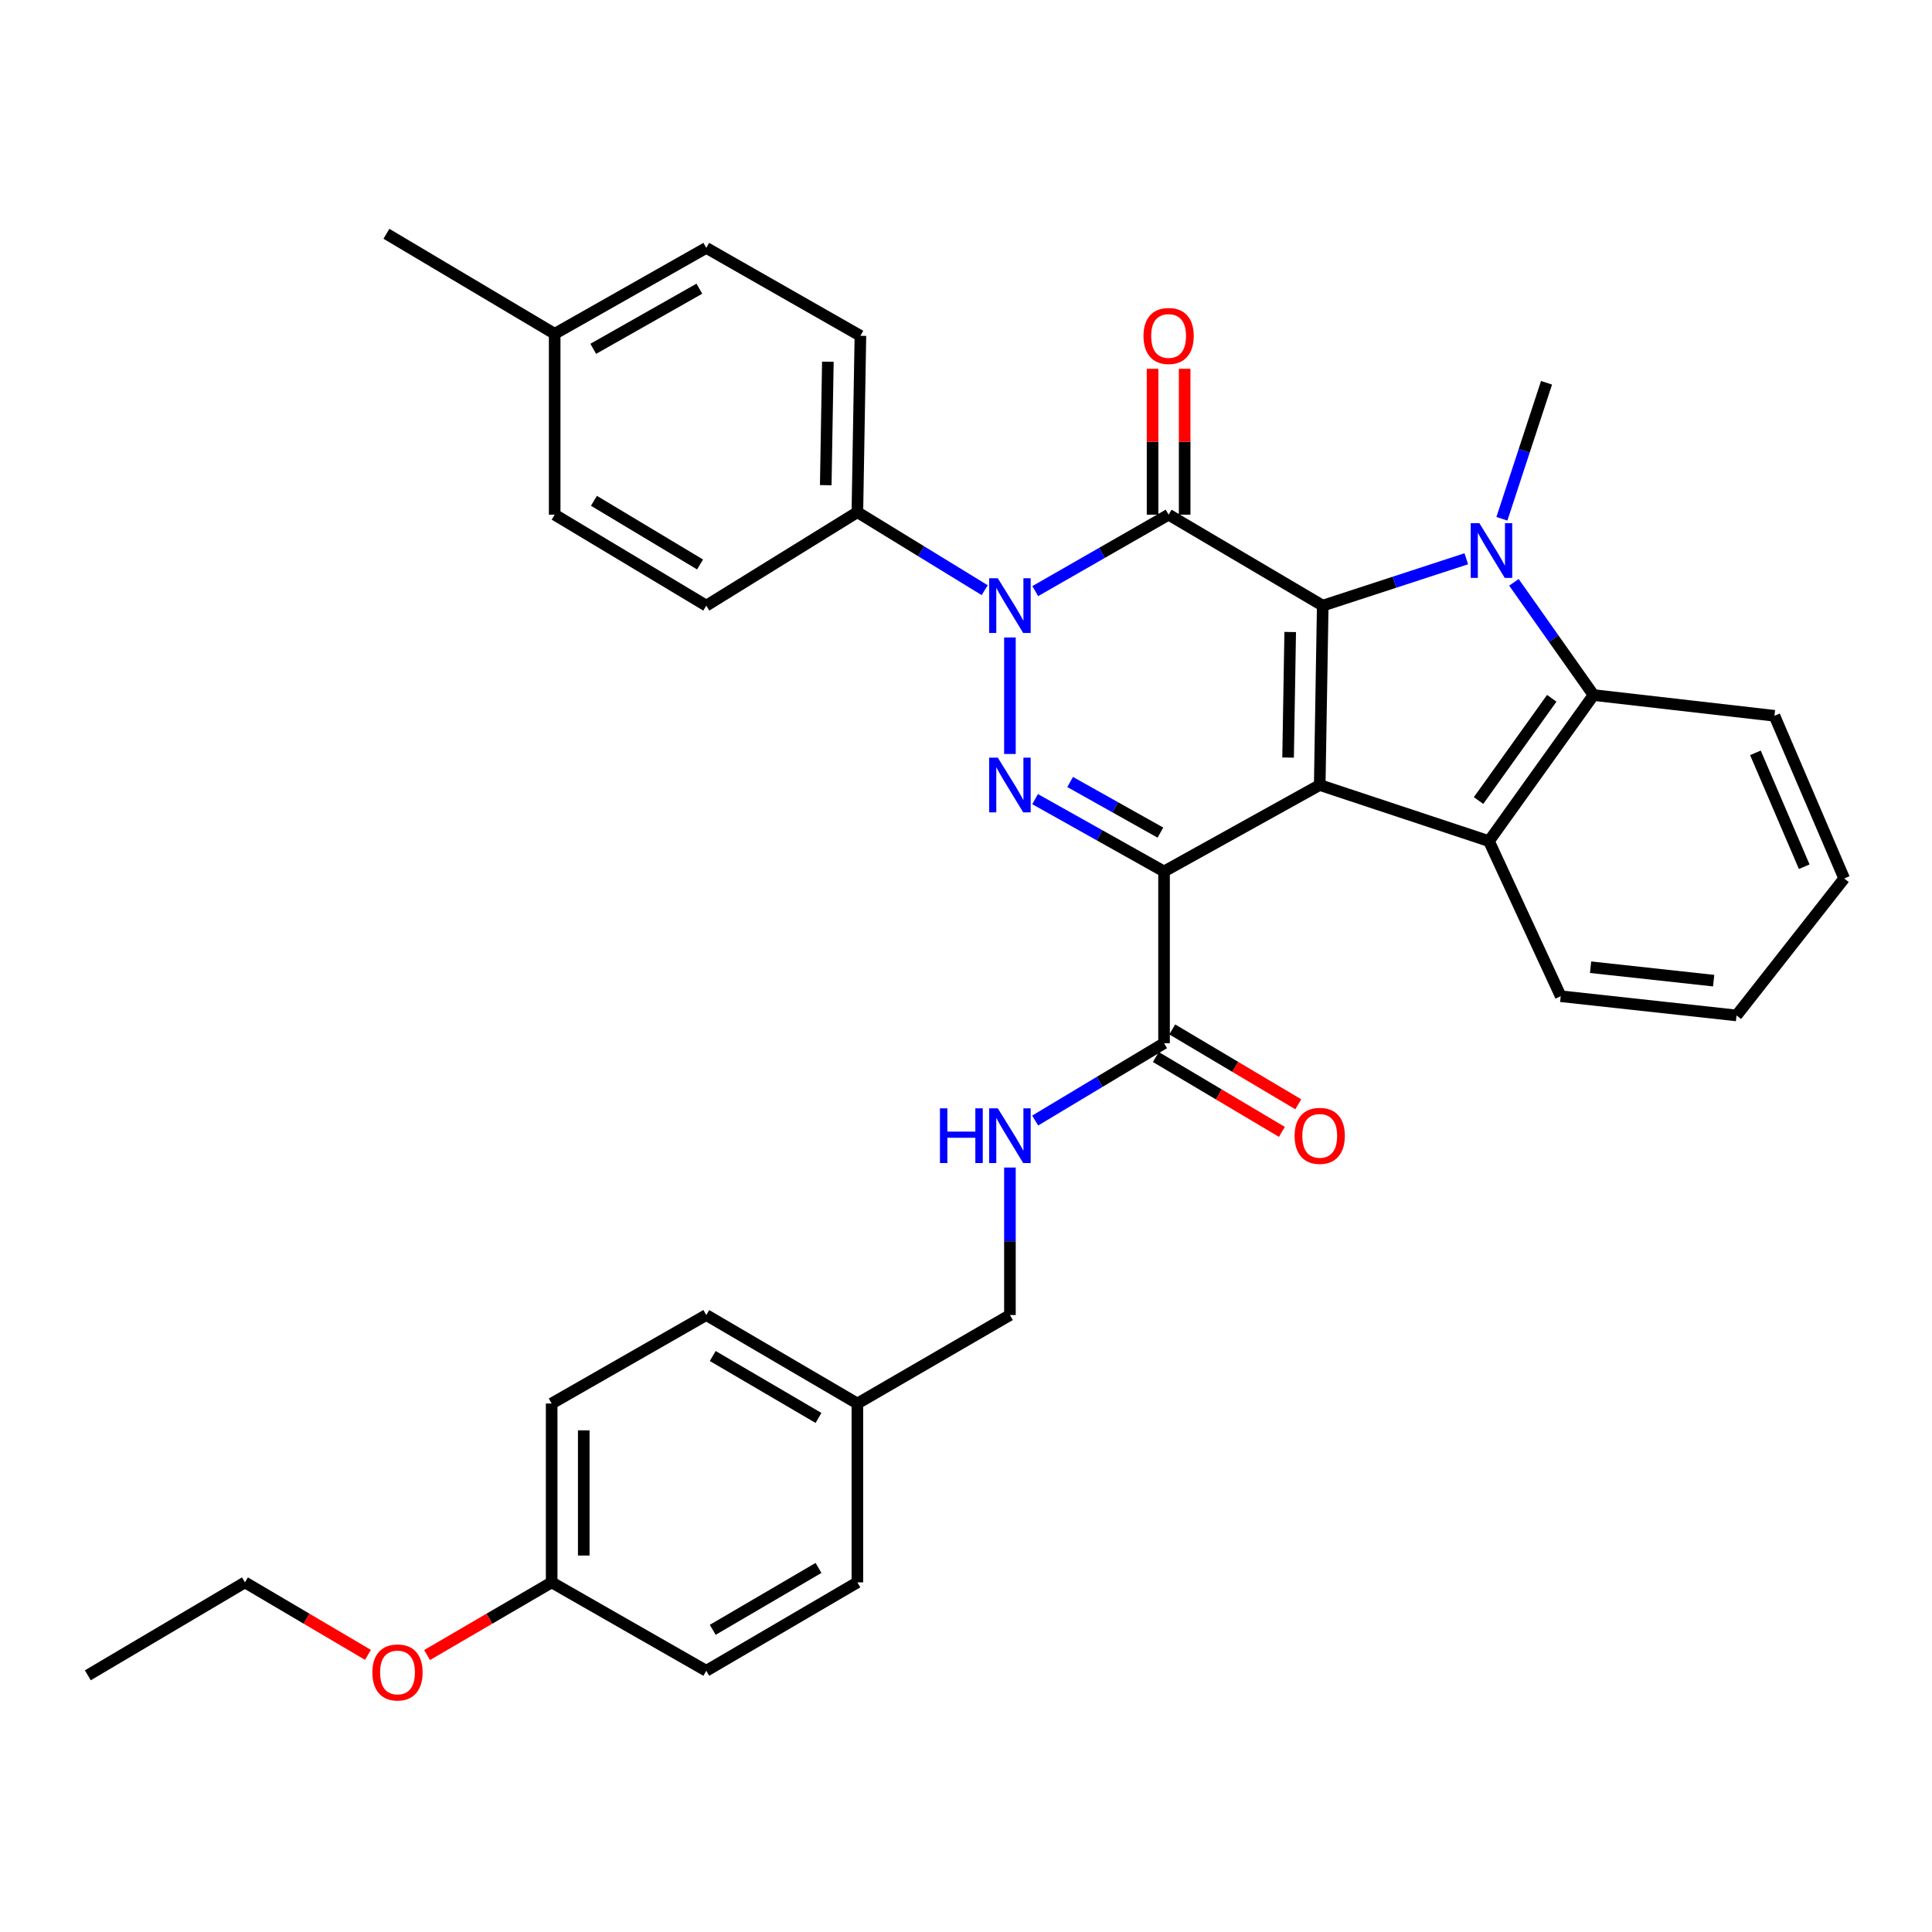 <?xml version='1.0' encoding='iso-8859-1'?>
<svg version='1.1' baseProfile='full'
              xmlns='http://www.w3.org/2000/svg'
                      xmlns:rdkit='http://www.rdkit.org/xml'
                      xmlns:xlink='http://www.w3.org/1999/xlink'
                  xml:space='preserve'
width='1000px' height='1000px' viewBox='0 0 1000 1000'>
<!-- END OF HEADER -->
<rect style='opacity:1.0;fill:#FFFFFF;stroke:none' width='1000' height='1000' x='0' y='0'> </rect>
<path class='bond-0' d='M 683.086,406.325 L 684.646,313.476' style='fill:none;fill-rule:evenodd;stroke:#000000;stroke-width:6px;stroke-linecap:butt;stroke-linejoin:miter;stroke-opacity:1' />
<path class='bond-0' d='M 666.713,392.119 L 667.804,327.124' style='fill:none;fill-rule:evenodd;stroke:#000000;stroke-width:6px;stroke-linecap:butt;stroke-linejoin:miter;stroke-opacity:1' />
<path class='bond-1' d='M 683.086,406.325 L 602.51,451.061' style='fill:none;fill-rule:evenodd;stroke:#000000;stroke-width:6px;stroke-linecap:butt;stroke-linejoin:miter;stroke-opacity:1' />
<path class='bond-6' d='M 683.086,406.325 L 770.684,435.364' style='fill:none;fill-rule:evenodd;stroke:#000000;stroke-width:6px;stroke-linecap:butt;stroke-linejoin:miter;stroke-opacity:1' />
<path class='bond-2' d='M 684.646,313.476 L 604.872,266.397' style='fill:none;fill-rule:evenodd;stroke:#000000;stroke-width:6px;stroke-linecap:butt;stroke-linejoin:miter;stroke-opacity:1' />
<path class='bond-5' d='M 684.646,313.476 L 721.797,301.347' style='fill:none;fill-rule:evenodd;stroke:#000000;stroke-width:6px;stroke-linecap:butt;stroke-linejoin:miter;stroke-opacity:1' />
<path class='bond-5' d='M 721.797,301.347 L 758.948,289.219' style='fill:none;fill-rule:evenodd;stroke:#0000FF;stroke-width:6px;stroke-linecap:butt;stroke-linejoin:miter;stroke-opacity:1' />
<path class='bond-4' d='M 602.51,451.061 L 569.137,432.345' style='fill:none;fill-rule:evenodd;stroke:#000000;stroke-width:6px;stroke-linecap:butt;stroke-linejoin:miter;stroke-opacity:1' />
<path class='bond-4' d='M 569.137,432.345 L 535.763,413.63' style='fill:none;fill-rule:evenodd;stroke:#0000FF;stroke-width:6px;stroke-linecap:butt;stroke-linejoin:miter;stroke-opacity:1' />
<path class='bond-4' d='M 600.622,430.959 L 577.261,417.858' style='fill:none;fill-rule:evenodd;stroke:#000000;stroke-width:6px;stroke-linecap:butt;stroke-linejoin:miter;stroke-opacity:1' />
<path class='bond-4' d='M 577.261,417.858 L 553.9,404.757' style='fill:none;fill-rule:evenodd;stroke:#0000FF;stroke-width:6px;stroke-linecap:butt;stroke-linejoin:miter;stroke-opacity:1' />
<path class='bond-8' d='M 602.51,451.061 L 602.51,539.969' style='fill:none;fill-rule:evenodd;stroke:#000000;stroke-width:6px;stroke-linecap:butt;stroke-linejoin:miter;stroke-opacity:1' />
<path class='bond-10' d='M 613.177,266.397 L 613.177,228.643' style='fill:none;fill-rule:evenodd;stroke:#000000;stroke-width:6px;stroke-linecap:butt;stroke-linejoin:miter;stroke-opacity:1' />
<path class='bond-10' d='M 613.177,228.643 L 613.177,190.89' style='fill:none;fill-rule:evenodd;stroke:#FF0000;stroke-width:6px;stroke-linecap:butt;stroke-linejoin:miter;stroke-opacity:1' />
<path class='bond-10' d='M 596.567,266.397 L 596.567,228.643' style='fill:none;fill-rule:evenodd;stroke:#000000;stroke-width:6px;stroke-linecap:butt;stroke-linejoin:miter;stroke-opacity:1' />
<path class='bond-10' d='M 596.567,228.643 L 596.567,190.89' style='fill:none;fill-rule:evenodd;stroke:#FF0000;stroke-width:6px;stroke-linecap:butt;stroke-linejoin:miter;stroke-opacity:1' />
<path class='bond-35' d='M 604.872,266.397 L 570.358,286.18' style='fill:none;fill-rule:evenodd;stroke:#000000;stroke-width:6px;stroke-linecap:butt;stroke-linejoin:miter;stroke-opacity:1' />
<path class='bond-35' d='M 570.358,286.18 L 535.844,305.963' style='fill:none;fill-rule:evenodd;stroke:#0000FF;stroke-width:6px;stroke-linecap:butt;stroke-linejoin:miter;stroke-opacity:1' />
<path class='bond-3' d='M 522.737,329.957 L 522.737,390.256' style='fill:none;fill-rule:evenodd;stroke:#0000FF;stroke-width:6px;stroke-linecap:butt;stroke-linejoin:miter;stroke-opacity:1' />
<path class='bond-9' d='M 509.682,305.479 L 476.729,285.292' style='fill:none;fill-rule:evenodd;stroke:#0000FF;stroke-width:6px;stroke-linecap:butt;stroke-linejoin:miter;stroke-opacity:1' />
<path class='bond-9' d='M 476.729,285.292 L 443.776,265.105' style='fill:none;fill-rule:evenodd;stroke:#000000;stroke-width:6px;stroke-linecap:butt;stroke-linejoin:miter;stroke-opacity:1' />
<path class='bond-15' d='M 777.382,268.518 L 788.931,233.324' style='fill:none;fill-rule:evenodd;stroke:#0000FF;stroke-width:6px;stroke-linecap:butt;stroke-linejoin:miter;stroke-opacity:1' />
<path class='bond-15' d='M 788.931,233.324 L 800.48,198.13' style='fill:none;fill-rule:evenodd;stroke:#000000;stroke-width:6px;stroke-linecap:butt;stroke-linejoin:miter;stroke-opacity:1' />
<path class='bond-34' d='M 783.601,301.412 L 804.203,330.587' style='fill:none;fill-rule:evenodd;stroke:#0000FF;stroke-width:6px;stroke-linecap:butt;stroke-linejoin:miter;stroke-opacity:1' />
<path class='bond-34' d='M 804.203,330.587 L 824.805,359.762' style='fill:none;fill-rule:evenodd;stroke:#000000;stroke-width:6px;stroke-linecap:butt;stroke-linejoin:miter;stroke-opacity:1' />
<path class='bond-7' d='M 770.684,435.364 L 824.805,359.762' style='fill:none;fill-rule:evenodd;stroke:#000000;stroke-width:6px;stroke-linecap:butt;stroke-linejoin:miter;stroke-opacity:1' />
<path class='bond-7' d='M 765.296,414.356 L 803.181,361.434' style='fill:none;fill-rule:evenodd;stroke:#000000;stroke-width:6px;stroke-linecap:butt;stroke-linejoin:miter;stroke-opacity:1' />
<path class='bond-18' d='M 770.684,435.364 L 807.826,515.645' style='fill:none;fill-rule:evenodd;stroke:#000000;stroke-width:6px;stroke-linecap:butt;stroke-linejoin:miter;stroke-opacity:1' />
<path class='bond-23' d='M 824.805,359.762 L 918.456,370.494' style='fill:none;fill-rule:evenodd;stroke:#000000;stroke-width:6px;stroke-linecap:butt;stroke-linejoin:miter;stroke-opacity:1' />
<path class='bond-11' d='M 602.51,539.969 L 569.156,559.981' style='fill:none;fill-rule:evenodd;stroke:#000000;stroke-width:6px;stroke-linecap:butt;stroke-linejoin:miter;stroke-opacity:1' />
<path class='bond-11' d='M 569.156,559.981 L 535.803,579.993' style='fill:none;fill-rule:evenodd;stroke:#0000FF;stroke-width:6px;stroke-linecap:butt;stroke-linejoin:miter;stroke-opacity:1' />
<path class='bond-12' d='M 598.269,547.109 L 630.885,566.484' style='fill:none;fill-rule:evenodd;stroke:#000000;stroke-width:6px;stroke-linecap:butt;stroke-linejoin:miter;stroke-opacity:1' />
<path class='bond-12' d='M 630.885,566.484 L 663.502,585.859' style='fill:none;fill-rule:evenodd;stroke:#FF0000;stroke-width:6px;stroke-linecap:butt;stroke-linejoin:miter;stroke-opacity:1' />
<path class='bond-12' d='M 606.752,532.829 L 639.368,552.204' style='fill:none;fill-rule:evenodd;stroke:#000000;stroke-width:6px;stroke-linecap:butt;stroke-linejoin:miter;stroke-opacity:1' />
<path class='bond-12' d='M 639.368,552.204 L 671.984,571.579' style='fill:none;fill-rule:evenodd;stroke:#FF0000;stroke-width:6px;stroke-linecap:butt;stroke-linejoin:miter;stroke-opacity:1' />
<path class='bond-13' d='M 443.776,265.105 L 445.345,173.815' style='fill:none;fill-rule:evenodd;stroke:#000000;stroke-width:6px;stroke-linecap:butt;stroke-linejoin:miter;stroke-opacity:1' />
<path class='bond-13' d='M 427.404,251.126 L 428.502,187.223' style='fill:none;fill-rule:evenodd;stroke:#000000;stroke-width:6px;stroke-linecap:butt;stroke-linejoin:miter;stroke-opacity:1' />
<path class='bond-14' d='M 443.776,265.105 L 365.571,313.476' style='fill:none;fill-rule:evenodd;stroke:#000000;stroke-width:6px;stroke-linecap:butt;stroke-linejoin:miter;stroke-opacity:1' />
<path class='bond-16' d='M 522.737,604.314 L 522.737,642.488' style='fill:none;fill-rule:evenodd;stroke:#0000FF;stroke-width:6px;stroke-linecap:butt;stroke-linejoin:miter;stroke-opacity:1' />
<path class='bond-16' d='M 522.737,642.488 L 522.737,680.663' style='fill:none;fill-rule:evenodd;stroke:#000000;stroke-width:6px;stroke-linecap:butt;stroke-linejoin:miter;stroke-opacity:1' />
<path class='bond-20' d='M 445.345,173.815 L 365.571,128.305' style='fill:none;fill-rule:evenodd;stroke:#000000;stroke-width:6px;stroke-linecap:butt;stroke-linejoin:miter;stroke-opacity:1' />
<path class='bond-21' d='M 365.571,313.476 L 287.099,266.397' style='fill:none;fill-rule:evenodd;stroke:#000000;stroke-width:6px;stroke-linecap:butt;stroke-linejoin:miter;stroke-opacity:1' />
<path class='bond-21' d='M 362.346,292.171 L 307.415,259.215' style='fill:none;fill-rule:evenodd;stroke:#000000;stroke-width:6px;stroke-linecap:butt;stroke-linejoin:miter;stroke-opacity:1' />
<path class='bond-17' d='M 522.737,680.663 L 443.776,726.46' style='fill:none;fill-rule:evenodd;stroke:#000000;stroke-width:6px;stroke-linecap:butt;stroke-linejoin:miter;stroke-opacity:1' />
<path class='bond-24' d='M 443.776,726.46 L 443.776,819.032' style='fill:none;fill-rule:evenodd;stroke:#000000;stroke-width:6px;stroke-linecap:butt;stroke-linejoin:miter;stroke-opacity:1' />
<path class='bond-25' d='M 443.776,726.46 L 365.571,680.663' style='fill:none;fill-rule:evenodd;stroke:#000000;stroke-width:6px;stroke-linecap:butt;stroke-linejoin:miter;stroke-opacity:1' />
<path class='bond-25' d='M 423.652,733.924 L 368.909,701.866' style='fill:none;fill-rule:evenodd;stroke:#000000;stroke-width:6px;stroke-linecap:butt;stroke-linejoin:miter;stroke-opacity:1' />
<path class='bond-31' d='M 807.826,515.645 L 898.838,525.592' style='fill:none;fill-rule:evenodd;stroke:#000000;stroke-width:6px;stroke-linecap:butt;stroke-linejoin:miter;stroke-opacity:1' />
<path class='bond-31' d='M 823.282,500.626 L 886.991,507.589' style='fill:none;fill-rule:evenodd;stroke:#000000;stroke-width:6px;stroke-linecap:butt;stroke-linejoin:miter;stroke-opacity:1' />
<path class='bond-19' d='M 285.54,819.032 L 285.54,726.46' style='fill:none;fill-rule:evenodd;stroke:#000000;stroke-width:6px;stroke-linecap:butt;stroke-linejoin:miter;stroke-opacity:1' />
<path class='bond-19' d='M 302.15,805.146 L 302.15,740.346' style='fill:none;fill-rule:evenodd;stroke:#000000;stroke-width:6px;stroke-linecap:butt;stroke-linejoin:miter;stroke-opacity:1' />
<path class='bond-28' d='M 285.54,819.032 L 253.299,837.839' style='fill:none;fill-rule:evenodd;stroke:#000000;stroke-width:6px;stroke-linecap:butt;stroke-linejoin:miter;stroke-opacity:1' />
<path class='bond-28' d='M 253.299,837.839 L 221.058,856.646' style='fill:none;fill-rule:evenodd;stroke:#FF0000;stroke-width:6px;stroke-linecap:butt;stroke-linejoin:miter;stroke-opacity:1' />
<path class='bond-37' d='M 285.54,819.032 L 365.571,864.792' style='fill:none;fill-rule:evenodd;stroke:#000000;stroke-width:6px;stroke-linecap:butt;stroke-linejoin:miter;stroke-opacity:1' />
<path class='bond-38' d='M 365.571,128.305 L 287.099,172.773' style='fill:none;fill-rule:evenodd;stroke:#000000;stroke-width:6px;stroke-linecap:butt;stroke-linejoin:miter;stroke-opacity:1' />
<path class='bond-38' d='M 361.99,149.426 L 307.059,180.553' style='fill:none;fill-rule:evenodd;stroke:#000000;stroke-width:6px;stroke-linecap:butt;stroke-linejoin:miter;stroke-opacity:1' />
<path class='bond-22' d='M 287.099,266.397 L 287.099,172.773' style='fill:none;fill-rule:evenodd;stroke:#000000;stroke-width:6px;stroke-linecap:butt;stroke-linejoin:miter;stroke-opacity:1' />
<path class='bond-30' d='M 287.099,172.773 L 200.009,121.005' style='fill:none;fill-rule:evenodd;stroke:#000000;stroke-width:6px;stroke-linecap:butt;stroke-linejoin:miter;stroke-opacity:1' />
<path class='bond-36' d='M 918.456,370.494 L 954.545,454.696' style='fill:none;fill-rule:evenodd;stroke:#000000;stroke-width:6px;stroke-linecap:butt;stroke-linejoin:miter;stroke-opacity:1' />
<path class='bond-36' d='M 908.603,389.667 L 933.865,448.609' style='fill:none;fill-rule:evenodd;stroke:#000000;stroke-width:6px;stroke-linecap:butt;stroke-linejoin:miter;stroke-opacity:1' />
<path class='bond-27' d='M 443.776,819.032 L 365.571,864.792' style='fill:none;fill-rule:evenodd;stroke:#000000;stroke-width:6px;stroke-linecap:butt;stroke-linejoin:miter;stroke-opacity:1' />
<path class='bond-27' d='M 423.657,811.56 L 368.914,843.592' style='fill:none;fill-rule:evenodd;stroke:#000000;stroke-width:6px;stroke-linecap:butt;stroke-linejoin:miter;stroke-opacity:1' />
<path class='bond-26' d='M 365.571,680.663 L 285.54,726.46' style='fill:none;fill-rule:evenodd;stroke:#000000;stroke-width:6px;stroke-linecap:butt;stroke-linejoin:miter;stroke-opacity:1' />
<path class='bond-29' d='M 190.457,856.563 L 158.622,837.797' style='fill:none;fill-rule:evenodd;stroke:#FF0000;stroke-width:6px;stroke-linecap:butt;stroke-linejoin:miter;stroke-opacity:1' />
<path class='bond-29' d='M 158.622,837.797 L 126.787,819.032' style='fill:none;fill-rule:evenodd;stroke:#000000;stroke-width:6px;stroke-linecap:butt;stroke-linejoin:miter;stroke-opacity:1' />
<path class='bond-33' d='M 126.787,819.032 L 45.455,867.136' style='fill:none;fill-rule:evenodd;stroke:#000000;stroke-width:6px;stroke-linecap:butt;stroke-linejoin:miter;stroke-opacity:1' />
<path class='bond-32' d='M 898.838,525.592 L 954.545,454.696' style='fill:none;fill-rule:evenodd;stroke:#000000;stroke-width:6px;stroke-linecap:butt;stroke-linejoin:miter;stroke-opacity:1' />
<path  class='atom-4' d='M 516.477 299.316
L 525.757 314.316
Q 526.677 315.796, 528.157 318.476
Q 529.637 321.156, 529.717 321.316
L 529.717 299.316
L 533.477 299.316
L 533.477 327.636
L 529.597 327.636
L 519.637 311.236
Q 518.477 309.316, 517.237 307.116
Q 516.037 304.916, 515.677 304.236
L 515.677 327.636
L 511.997 327.636
L 511.997 299.316
L 516.477 299.316
' fill='#0000FF'/>
<path  class='atom-5' d='M 516.477 392.165
L 525.757 407.165
Q 526.677 408.645, 528.157 411.325
Q 529.637 414.005, 529.717 414.165
L 529.717 392.165
L 533.477 392.165
L 533.477 420.485
L 529.597 420.485
L 519.637 404.085
Q 518.477 402.165, 517.237 399.965
Q 516.037 397.765, 515.677 397.085
L 515.677 420.485
L 511.997 420.485
L 511.997 392.165
L 516.477 392.165
' fill='#0000FF'/>
<path  class='atom-6' d='M 765.725 270.803
L 775.005 285.803
Q 775.925 287.283, 777.405 289.963
Q 778.885 292.643, 778.965 292.803
L 778.965 270.803
L 782.725 270.803
L 782.725 299.123
L 778.845 299.123
L 768.885 282.723
Q 767.725 280.803, 766.485 278.603
Q 765.285 276.403, 764.925 275.723
L 764.925 299.123
L 761.245 299.123
L 761.245 270.803
L 765.725 270.803
' fill='#0000FF'/>
<path  class='atom-11' d='M 591.872 173.895
Q 591.872 167.095, 595.232 163.295
Q 598.592 159.495, 604.872 159.495
Q 611.152 159.495, 614.512 163.295
Q 617.872 167.095, 617.872 173.895
Q 617.872 180.775, 614.472 184.695
Q 611.072 188.575, 604.872 188.575
Q 598.632 188.575, 595.232 184.695
Q 591.872 180.815, 591.872 173.895
M 604.872 185.375
Q 609.192 185.375, 611.512 182.495
Q 613.872 179.575, 613.872 173.895
Q 613.872 168.335, 611.512 165.535
Q 609.192 162.695, 604.872 162.695
Q 600.552 162.695, 598.192 165.495
Q 595.872 168.295, 595.872 173.895
Q 595.872 179.615, 598.192 182.495
Q 600.552 185.375, 604.872 185.375
' fill='#FF0000'/>
<path  class='atom-12' d='M 486.517 573.673
L 490.357 573.673
L 490.357 585.713
L 504.837 585.713
L 504.837 573.673
L 508.677 573.673
L 508.677 601.993
L 504.837 601.993
L 504.837 588.913
L 490.357 588.913
L 490.357 601.993
L 486.517 601.993
L 486.517 573.673
' fill='#0000FF'/>
<path  class='atom-12' d='M 516.477 573.673
L 525.757 588.673
Q 526.677 590.153, 528.157 592.833
Q 529.637 595.513, 529.717 595.673
L 529.717 573.673
L 533.477 573.673
L 533.477 601.993
L 529.597 601.993
L 519.637 585.593
Q 518.477 583.673, 517.237 581.473
Q 516.037 579.273, 515.677 578.593
L 515.677 601.993
L 511.997 601.993
L 511.997 573.673
L 516.477 573.673
' fill='#0000FF'/>
<path  class='atom-13' d='M 670.086 587.913
Q 670.086 581.113, 673.446 577.313
Q 676.806 573.513, 683.086 573.513
Q 689.366 573.513, 692.726 577.313
Q 696.086 581.113, 696.086 587.913
Q 696.086 594.793, 692.686 598.713
Q 689.286 602.593, 683.086 602.593
Q 676.846 602.593, 673.446 598.713
Q 670.086 594.833, 670.086 587.913
M 683.086 599.393
Q 687.406 599.393, 689.726 596.513
Q 692.086 593.593, 692.086 587.913
Q 692.086 582.353, 689.726 579.553
Q 687.406 576.713, 683.086 576.713
Q 678.766 576.713, 676.406 579.513
Q 674.086 582.313, 674.086 587.913
Q 674.086 593.633, 676.406 596.513
Q 678.766 599.393, 683.086 599.393
' fill='#FF0000'/>
<path  class='atom-29' d='M 192.748 865.656
Q 192.748 858.856, 196.108 855.056
Q 199.468 851.256, 205.748 851.256
Q 212.028 851.256, 215.388 855.056
Q 218.748 858.856, 218.748 865.656
Q 218.748 872.536, 215.348 876.456
Q 211.948 880.336, 205.748 880.336
Q 199.508 880.336, 196.108 876.456
Q 192.748 872.576, 192.748 865.656
M 205.748 877.136
Q 210.068 877.136, 212.388 874.256
Q 214.748 871.336, 214.748 865.656
Q 214.748 860.096, 212.388 857.296
Q 210.068 854.456, 205.748 854.456
Q 201.428 854.456, 199.068 857.256
Q 196.748 860.056, 196.748 865.656
Q 196.748 871.376, 199.068 874.256
Q 201.428 877.136, 205.748 877.136
' fill='#FF0000'/>
</svg>
